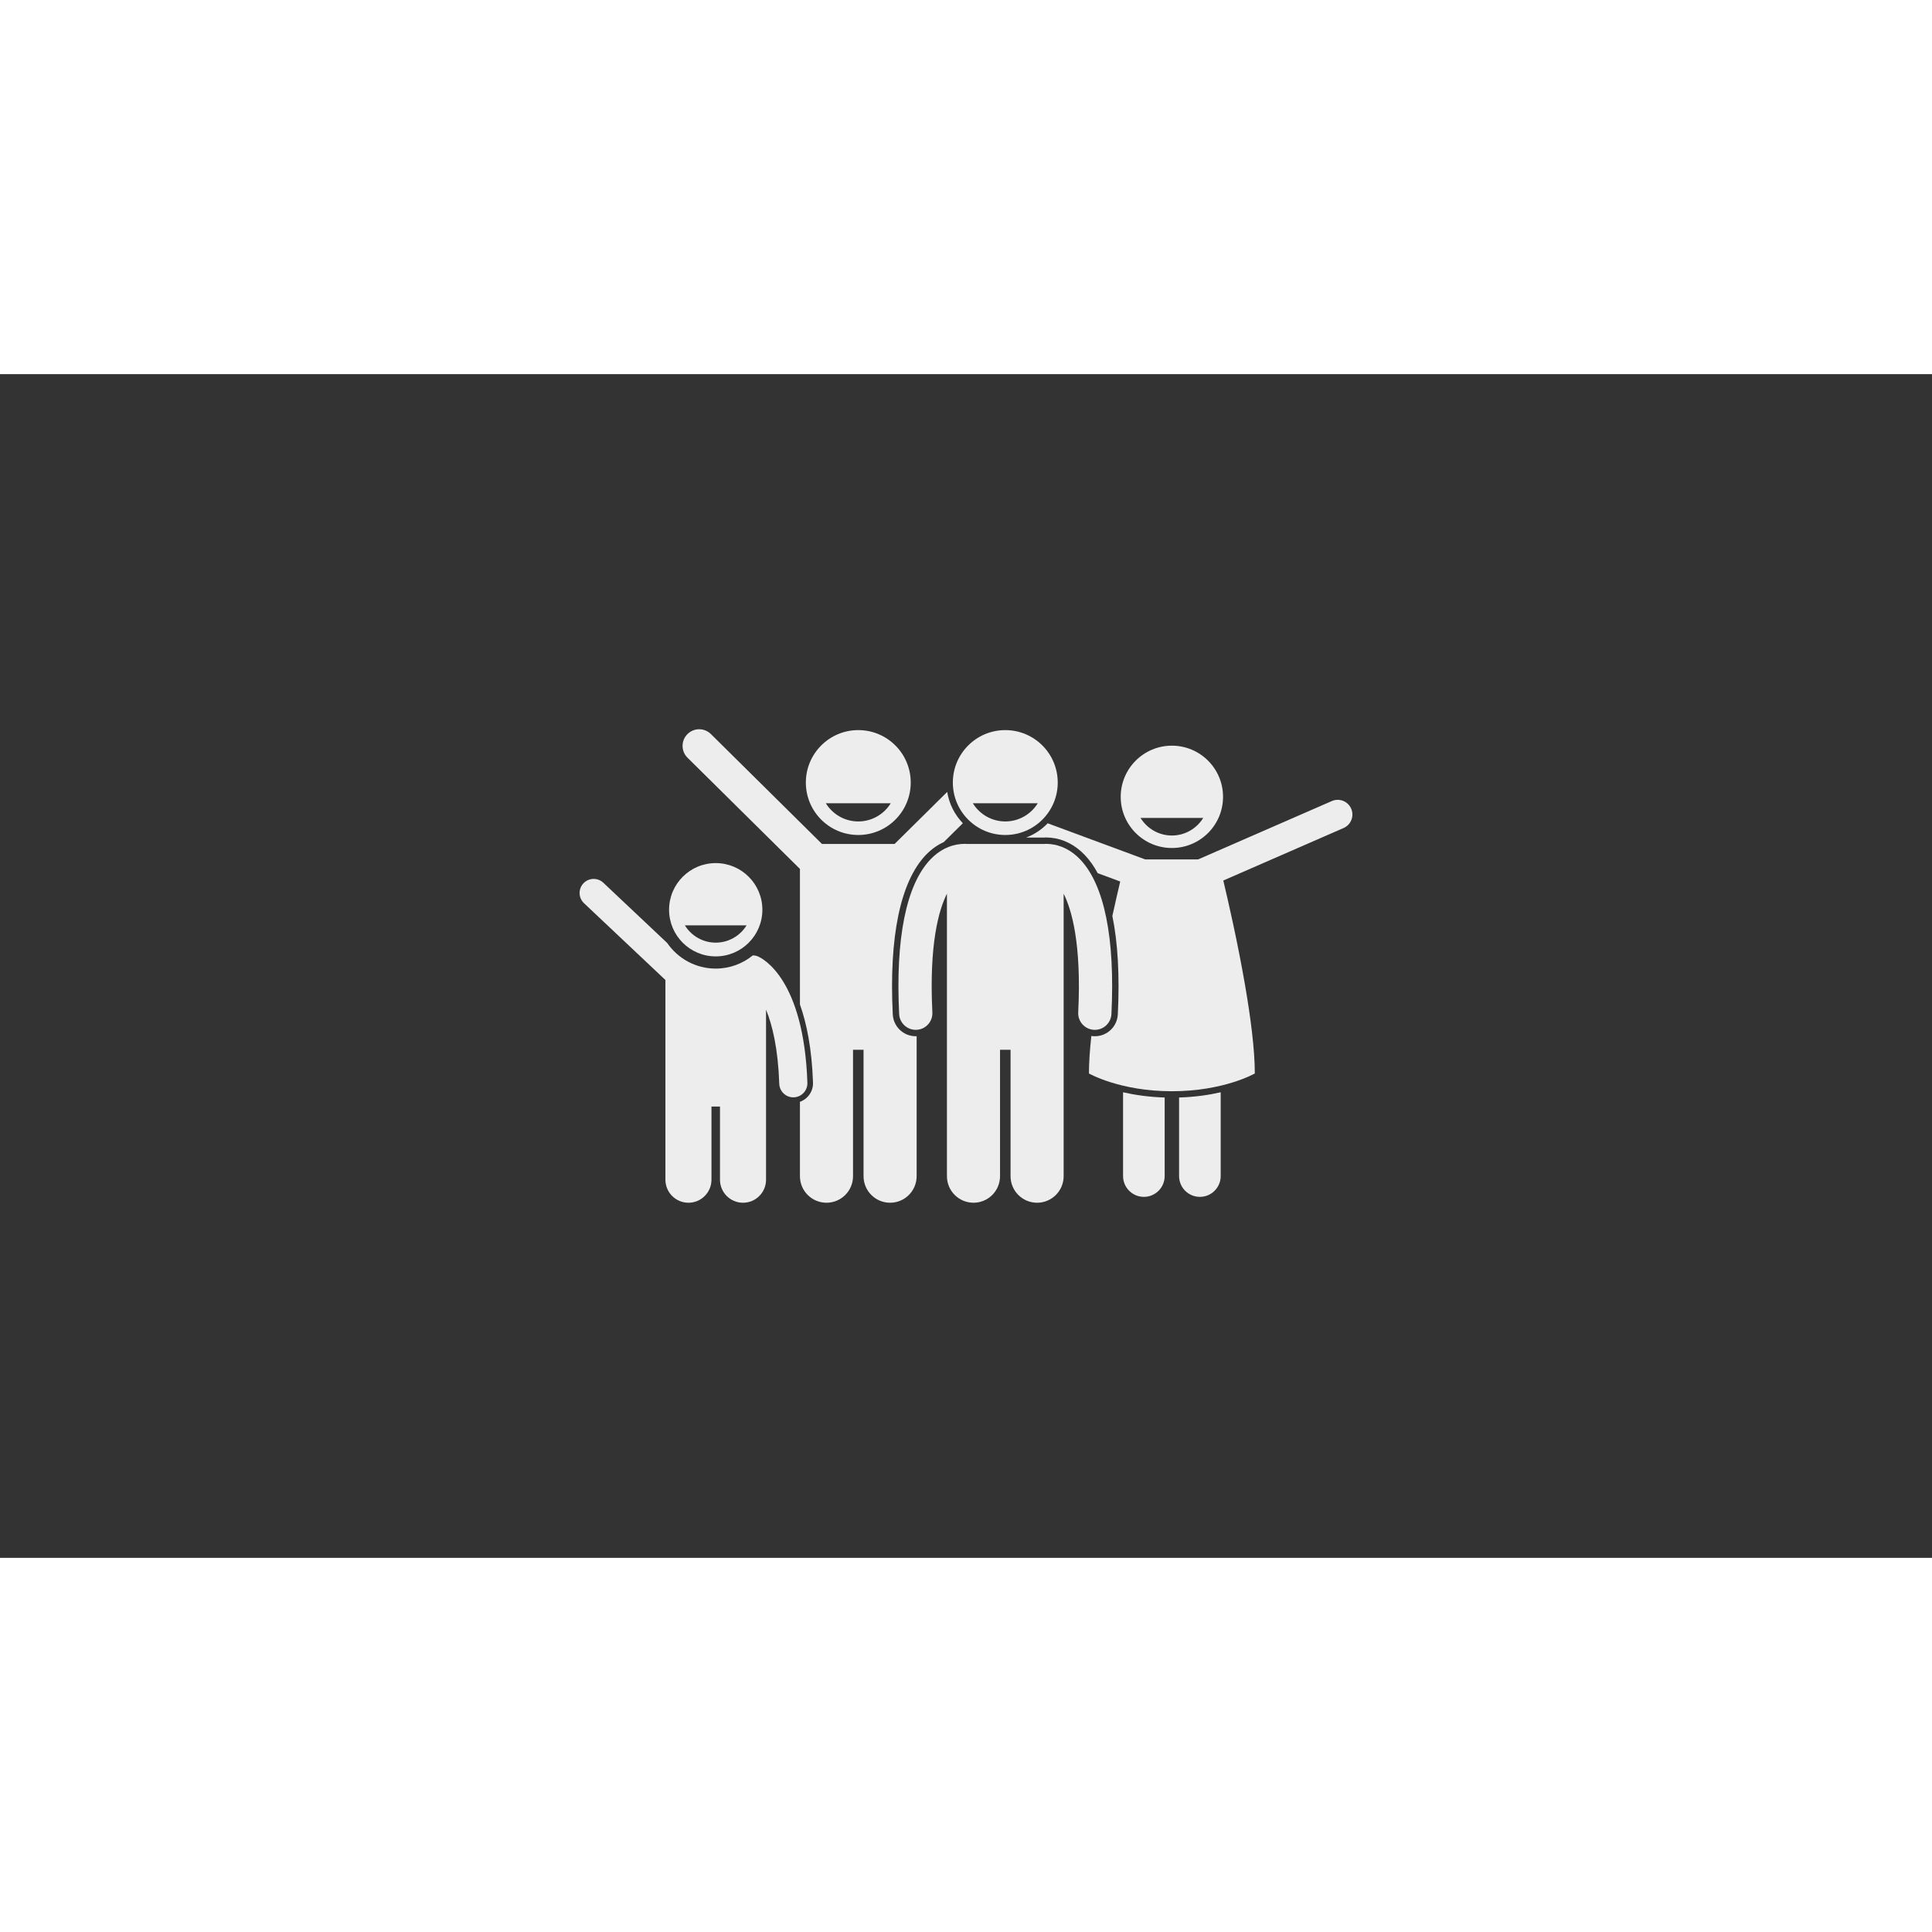 <svg xmlns="http://www.w3.org/2000/svg" xmlns:xlink="http://www.w3.org/1999/xlink" xmlns:svgjs="http://svgjs.dev/svgjs" id="Layer_1" height="300" viewBox="0 0 302.085 185.084" width="300"><rect x="0" y="0" width="302.085" height="185.084" fill="#333333" stroke="none"/><g width="100%" height="100%" transform="matrix(0.4,0,0,0.4,90.626,55.525)"><g><path d="m212.436 174.653c0 4.491 3.641 8.134 8.133 8.134s8.133-3.643 8.133-8.134v-30.703c-6.312-.194-11.77-1.019-16.266-2.049z" fill="#ededed" fill-opacity="1" data-original-color="#000000ff" stroke="none" stroke-opacity="1"></path><path d="m234.333 174.653c0 4.491 3.643 8.134 8.135 8.134 4.49 0 8.133-3.643 8.133-8.134v-32.753c-4.497 1.031-9.955 1.855-16.268 2.049z" fill="#ededed" fill-opacity="1" data-original-color="#000000ff" stroke="none" stroke-opacity="1"></path><path d="m231.518 46.417c11.046 0 20-8.954 20-20s-8.954-20-20-20-20 8.954-20 20c0 11.045 8.954 20 20 20zm12.251-11.748c-2.539 4.113-7.074 6.868-12.251 6.868s-9.712-2.756-12.251-6.868z" fill="#ededed" fill-opacity="1" data-original-color="#000000ff" stroke="none" stroke-opacity="1"></path><path d="m174.558 42.334h6.887c.281-.027.565-.043.854-.043.23 0 .458.014.687.031l.224.012c.332 0 .657.022.979.06 4.898.459 9.52 2.81 13.311 6.791 1.873 1.968 3.551 4.332 5.032 7.075l8.795 3.259c-.804 3.38-1.885 8.039-3.073 13.47 2.148 10.452 2.881 23.365 2.136 38.456-.237 4.797-4.184 8.556-8.984 8.556-.148 0-.297-.003-.448-.011-.311-.015-.617-.047-.918-.092-.587 5.356-.938 10.352-.938 14.651 0 0 12.068 6.949 32.419 6.949s32.419-6.949 32.419-6.949c0-9.365-1.659-22.026-3.82-34.548-2.843-16.475-6.553-32.704-8.502-40.874l47.018-20.522c2.91-1.271 4.24-4.66 2.97-7.57-1.271-2.911-4.66-4.239-7.57-2.97l-52.258 22.81h-20.683l-38.114-14.122c-2.343 2.435-5.211 4.358-8.423 5.581z" fill="#ededed" fill-opacity="1" data-original-color="#000000ff" stroke="none" stroke-opacity="1"></path><path d="m91.238 138.121c.115 3.428-2.04 6.414-5.109 7.512v29.076c0 5.729 4.646 10.375 10.378 10.375 5.727 0 10.373-4.646 10.373-10.375v-49.416h4.113v49.416c0 5.729 4.646 10.375 10.377 10.375 5.729 0 10.375-4.646 10.375-10.375v-54.717c-.116.004-.233.008-.348.008-4.801 0-8.747-3.758-8.984-8.556-1.496-30.3 2.96-51.829 12.889-62.26 2.119-2.227 4.506-3.923 7.058-5.084l7.446-7.366c-3.162-3.299-5.355-7.532-6.111-12.241l-20.562 20.341h-28.391l-43.421-42.955c-2.551-2.523-6.667-2.503-9.192.05-2.524 2.552-2.502 6.667.05 9.192l43.95 43.479v52.98c2.629 7.395 4.66 17.302 5.109 30.541z" fill="#ededed" fill-opacity="1" data-original-color="#000000ff" stroke="none" stroke-opacity="1"></path><path d="m108.937 41.333c11.322 0 20.5-9.178 20.5-20.5s-9.178-20.5-20.5-20.5-20.5 9.178-20.5 20.5 9.178 20.5 20.5 20.5zm12.697-12.414c-2.631 4.262-7.331 7.118-12.697 7.118s-10.066-2.856-12.697-7.118z" fill="#ededed" fill-opacity="1" data-original-color="#000000ff" stroke="none" stroke-opacity="1"></path><path d="m151.228 44.834c-.239-.027-.48-.043-.726-.043-.27 0-.534.031-.801.043h-.109c-.235 0-.465.017-.692.043-4.344.408-8.392 2.465-11.787 6.031-9.444 9.922-13.664 30.813-12.202 60.413.172 3.476 3.044 6.179 6.487 6.179.107 0 .217-.002.325-.008 3.586-.177 6.349-3.228 6.172-6.813-1.324-26.808 2.54-40.121 5.698-46.391v110.421c0 5.729 4.646 10.375 10.378 10.375 5.727 0 10.373-4.646 10.373-10.375v-49.416h4.113v49.416c0 5.729 4.646 10.375 10.377 10.375 5.729 0 10.375-4.646 10.375-10.375v-110.421c3.158 6.27 7.022 19.583 5.698 46.392-.177 3.585 2.586 6.636 6.172 6.813.109.005.218.008.325.008 3.443 0 6.315-2.703 6.487-6.179 1.462-29.6-2.758-50.49-12.202-60.413-3.395-3.567-7.444-5.624-11.788-6.031-.228-.026-.458-.043-.692-.043h-.109c-.268-.012-.532-.043-.801-.043-.246 0-.487.016-.726.043h-30.345z" fill="#ededed" fill-opacity="1" data-original-color="#000000ff" stroke="none" stroke-opacity="1"></path><path d="m166.4 41.333c11.322 0 20.5-9.178 20.5-20.5s-9.178-20.5-20.5-20.5-20.5 9.178-20.5 20.5 9.178 20.5 20.5 20.5zm0-5.295c-5.366 0-10.066-2.856-12.697-7.118h25.395c-2.632 4.262-7.332 7.118-12.698 7.118z" fill="#ededed" fill-opacity="1" data-original-color="#000000ff" stroke="none" stroke-opacity="1"></path><path d="m33.544 98.012v34.313 11.155 32.604c0 4.971 4.029 9 9 9s9-4.029 9-9v-28.604h3.332v28.604c0 4.971 4.029 9 9 9s9-4.029 9-9v-32.604-11.155-22.705c2.465 6.005 4.702 15.157 5.169 28.949.101 2.972 2.542 5.313 5.494 5.313.063 0 .126-.001.189-.003 3.036-.103 5.413-2.647 5.311-5.684-1.376-40.581-17.499-48.611-19.333-49.393-.646-.276-1.314-.403-1.976-.424-3.963 3.234-9.018 5.178-14.52 5.178-7.861 0-14.81-3.965-18.96-9.999l-24.977-23.558c-2.209-2.084-5.69-1.981-7.774.227-2.084 2.21-1.982 5.691.228 7.775z" fill="#ededed" fill-opacity="1" data-original-color="#000000ff" stroke="none" stroke-opacity="1"></path><path d="m53.21 88.788c10.071 0 18.235-8.164 18.235-18.235s-8.164-18.235-18.235-18.235-18.235 8.164-18.235 18.235 8.164 18.235 18.235 18.235zm12.067-12.141c-2.501 4.051-6.968 6.765-12.068 6.765s-9.567-2.714-12.068-6.765z" fill="#ededed" fill-opacity="1" data-original-color="#000000ff" stroke="none" stroke-opacity="1"></path></g></g></svg>